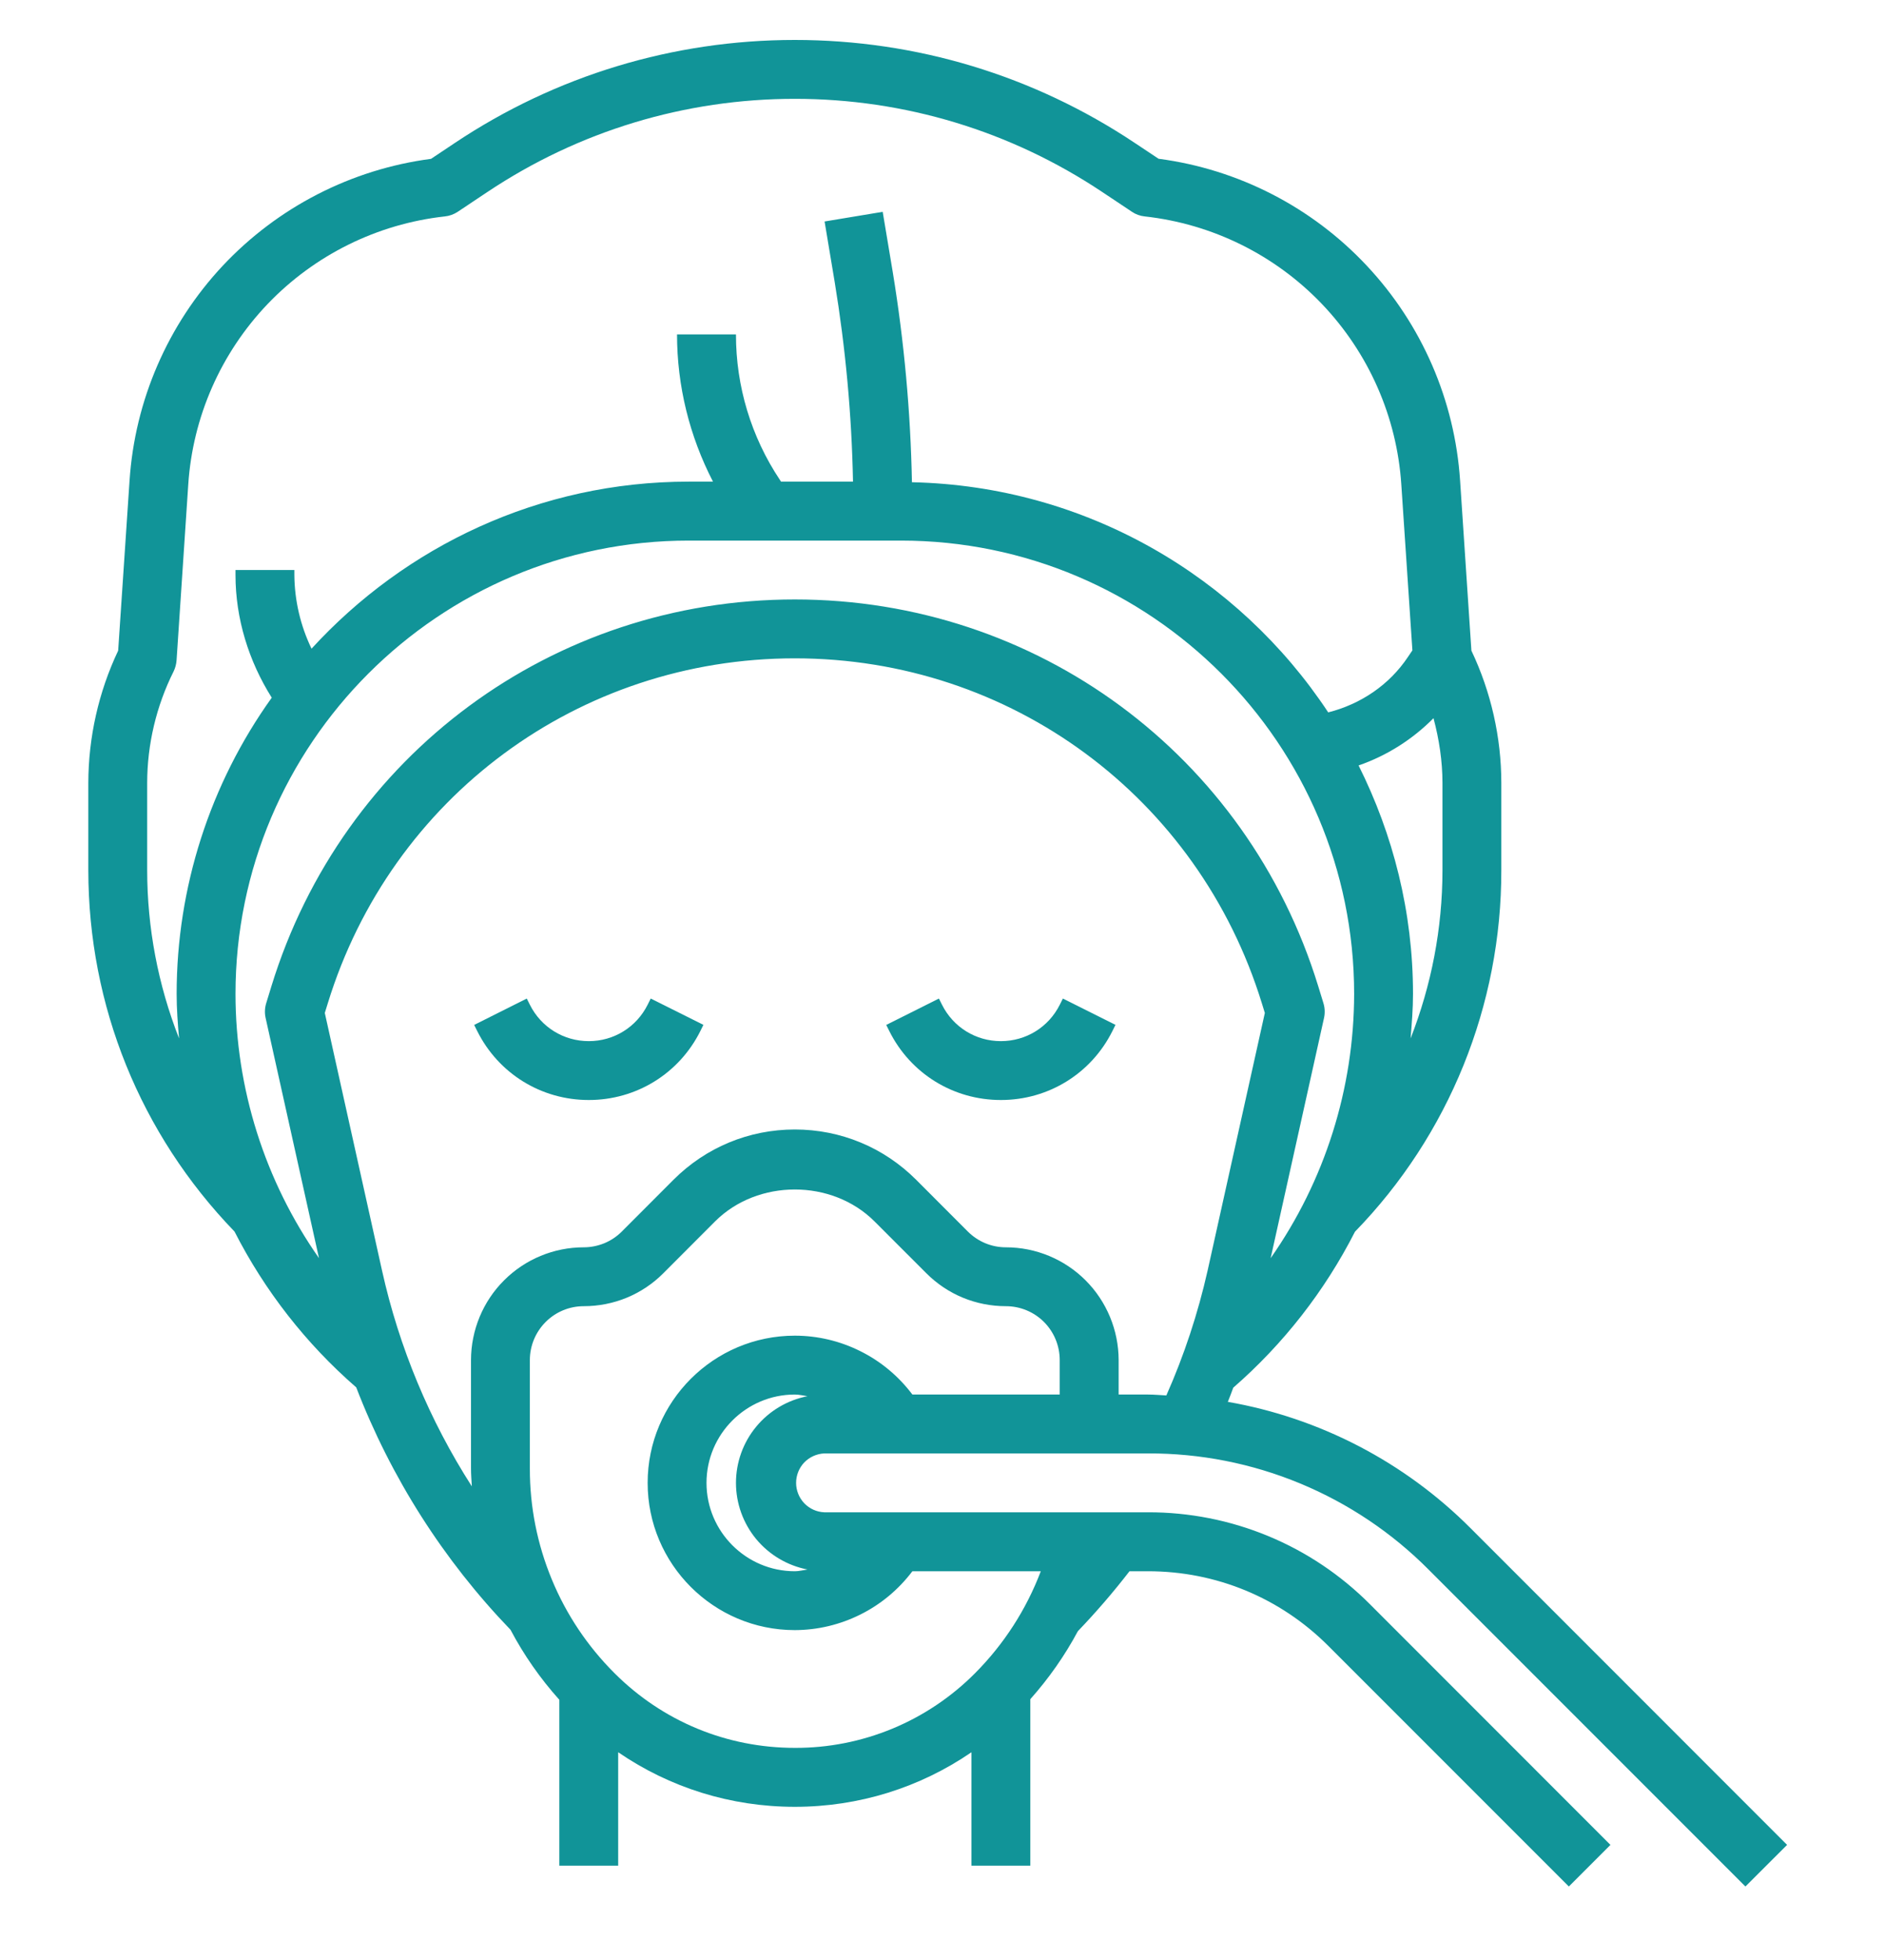 <svg width="25" height="26" viewBox="0 0 25 26" fill="none" xmlns="http://www.w3.org/2000/svg">
<g clip-path="url(#clip0_4036_13444)">
<path d="M14.063 13.328C13.914 13.626 13.615 13.811 13.281 13.811C12.948 13.811 12.649 13.626 12.5 13.328L12.459 13.246L11.76 13.596L11.801 13.678C12.083 14.242 12.65 14.592 13.281 14.592C13.912 14.592 14.479 14.242 14.761 13.678L14.802 13.595L14.104 13.246L14.063 13.328ZM8.594 13.328C8.445 13.626 8.146 13.811 7.813 13.811C7.479 13.811 7.18 13.626 7.031 13.328L6.99 13.246L6.292 13.596L6.333 13.678C6.615 14.242 7.182 14.592 7.813 14.592C8.443 14.592 9.011 14.242 9.293 13.678L9.334 13.595L8.635 13.246L8.594 13.328Z" fill="#119498"/>
<path d="M16.293 18.596C16.319 18.534 16.341 18.471 16.365 18.408C17.031 17.828 17.579 17.126 17.98 16.339C19.229 15.055 19.925 13.333 19.922 11.541V10.388C19.922 9.783 19.785 9.177 19.525 8.631L19.375 6.377C19.305 5.312 18.868 4.305 18.138 3.526C17.409 2.747 16.432 2.245 15.374 2.106L15.058 1.896C13.718 1.002 12.158 0.53 10.547 0.53C8.936 0.53 7.376 1.002 6.036 1.896L5.72 2.107C4.662 2.246 3.685 2.748 2.955 3.526C2.226 4.305 1.789 5.313 1.719 6.377L1.568 8.631C1.308 9.18 1.173 9.78 1.172 10.388V11.541C1.172 13.342 1.862 15.043 3.112 16.337C3.513 17.123 4.061 17.825 4.727 18.404C5.188 19.601 5.884 20.695 6.774 21.619C6.951 21.954 7.169 22.266 7.422 22.548V24.749H8.203V23.244C8.889 23.714 9.698 23.968 10.547 23.968C11.396 23.968 12.205 23.714 12.891 23.244V24.749H13.672V22.54C13.917 22.265 14.129 21.963 14.303 21.638C14.545 21.386 14.774 21.12 14.988 20.843H15.234C16.137 20.843 16.987 21.194 17.626 21.833L20.818 25.025L21.37 24.473L18.178 21.28C17.792 20.893 17.334 20.585 16.828 20.376C16.323 20.167 15.781 20.06 15.234 20.061H10.938C10.837 20.057 10.742 20.014 10.672 19.941C10.603 19.868 10.564 19.771 10.564 19.671C10.564 19.57 10.603 19.473 10.672 19.4C10.742 19.328 10.837 19.285 10.938 19.28H15.234C15.926 19.278 16.612 19.413 17.251 19.678C17.891 19.943 18.471 20.332 18.959 20.823L23.161 25.025L23.714 24.473L19.512 20.27C18.637 19.394 17.513 18.809 16.293 18.596ZM16.861 16.69L17.569 13.505C17.584 13.439 17.581 13.37 17.561 13.306L17.492 13.081C16.548 10.013 13.757 7.952 10.547 7.952C7.337 7.952 4.546 10.013 3.602 13.081L3.533 13.306C3.513 13.37 3.51 13.439 3.525 13.505L4.233 16.69C3.513 15.663 3.126 14.439 3.125 13.185C3.125 9.869 5.823 7.171 9.139 7.171H11.954C15.271 7.171 17.969 9.869 17.969 13.185C17.967 14.439 17.581 15.663 16.861 16.69ZM19.141 11.541C19.141 12.318 18.993 13.072 18.718 13.775C18.734 13.58 18.75 13.383 18.75 13.185C18.75 12.095 18.485 11.068 18.028 10.154C18.403 10.024 18.743 9.809 19.022 9.527C19.097 9.808 19.141 10.097 19.141 10.388V11.541ZM1.953 11.541V10.388C1.953 9.877 2.074 9.365 2.303 8.908C2.326 8.861 2.339 8.811 2.343 8.759L2.498 6.429C2.557 5.53 2.931 4.682 3.553 4.031C4.176 3.381 5.007 2.97 5.902 2.871C5.964 2.865 6.024 2.843 6.076 2.808L6.469 2.546C7.68 1.738 9.09 1.311 10.547 1.311C12.004 1.311 13.413 1.738 14.625 2.546L15.018 2.808C15.069 2.843 15.129 2.865 15.191 2.871C16.086 2.97 16.918 3.381 17.54 4.031C18.162 4.682 18.536 5.53 18.595 6.429L18.742 8.627L18.684 8.713C18.435 9.087 18.055 9.341 17.625 9.45C16.433 7.647 14.407 6.447 12.101 6.397C12.083 5.464 11.998 4.533 11.847 3.612L11.713 2.81L10.942 2.938L11.076 3.741C11.22 4.617 11.302 5.502 11.319 6.389H10.364L10.349 6.366C9.968 5.795 9.765 5.123 9.766 4.436H8.984C8.984 5.121 9.15 5.787 9.461 6.389H9.139C7.158 6.389 5.377 7.247 4.134 8.605C3.987 8.3 3.909 7.967 3.906 7.628V7.561H3.125V7.628C3.125 8.205 3.3 8.769 3.606 9.255C2.785 10.401 2.344 11.775 2.344 13.185C2.344 13.383 2.359 13.58 2.376 13.775C2.097 13.064 1.953 12.306 1.953 11.541ZM8.155 22.196C7.798 21.84 7.514 21.417 7.322 20.951C7.129 20.485 7.03 19.986 7.031 19.481V18.041C7.031 17.852 7.107 17.67 7.241 17.536C7.375 17.402 7.556 17.327 7.746 17.327C7.942 17.327 8.137 17.289 8.318 17.214C8.5 17.139 8.665 17.028 8.803 16.889L9.489 16.202C10.054 15.638 11.04 15.638 11.604 16.202L12.291 16.889C12.43 17.028 12.594 17.139 12.776 17.214C12.957 17.289 13.152 17.327 13.348 17.327C13.537 17.327 13.719 17.402 13.853 17.536C13.987 17.67 14.062 17.852 14.062 18.041V18.499H12.107C11.925 18.257 11.69 18.06 11.419 17.925C11.148 17.789 10.85 17.718 10.547 17.718C9.47 17.718 8.594 18.594 8.594 19.671C8.594 20.748 9.47 21.624 10.547 21.624C10.85 21.623 11.148 21.552 11.419 21.416C11.69 21.281 11.925 21.084 12.107 20.843H13.811C13.619 21.35 13.321 21.812 12.938 22.196C12.625 22.511 12.252 22.761 11.842 22.931C11.431 23.101 10.991 23.188 10.547 23.186C9.644 23.186 8.795 22.835 8.155 22.196ZM9.766 19.671C9.766 19.943 9.861 20.206 10.034 20.416C10.207 20.625 10.448 20.768 10.715 20.82C10.659 20.828 10.604 20.843 10.547 20.843C9.901 20.843 9.375 20.317 9.375 19.671C9.375 19.025 9.901 18.499 10.547 18.499C10.604 18.499 10.659 18.513 10.715 18.521C10.448 18.573 10.207 18.716 10.034 18.926C9.861 19.135 9.766 19.399 9.766 19.671ZM14.844 18.499V18.041C14.843 17.645 14.685 17.264 14.405 16.984C14.125 16.704 13.745 16.546 13.348 16.546C13.157 16.546 12.978 16.471 12.843 16.337L12.157 15.65C11.727 15.22 11.155 14.983 10.547 14.983C9.939 14.983 9.367 15.22 8.937 15.65L8.251 16.337C8.185 16.403 8.106 16.456 8.019 16.492C7.932 16.527 7.84 16.546 7.746 16.546C7.349 16.546 6.969 16.704 6.689 16.984C6.408 17.264 6.251 17.645 6.25 18.041V19.481C6.25 19.561 6.257 19.638 6.261 19.717C5.699 18.841 5.296 17.873 5.07 16.857L4.31 13.437L4.349 13.311C5.191 10.573 7.682 8.733 10.547 8.733C13.412 8.733 15.902 10.573 16.745 13.311L16.784 13.437L16.024 16.857C15.896 17.424 15.713 17.979 15.477 18.511C15.396 18.507 15.316 18.499 15.234 18.499H14.844Z" fill="#119498"/>
</g>
<defs>
<clipPath id="clip0_4036_13444">
<rect width="25" height="25" fill="white" transform="translate(0 0.139)"/>
</clipPath>
</defs>
</svg>
